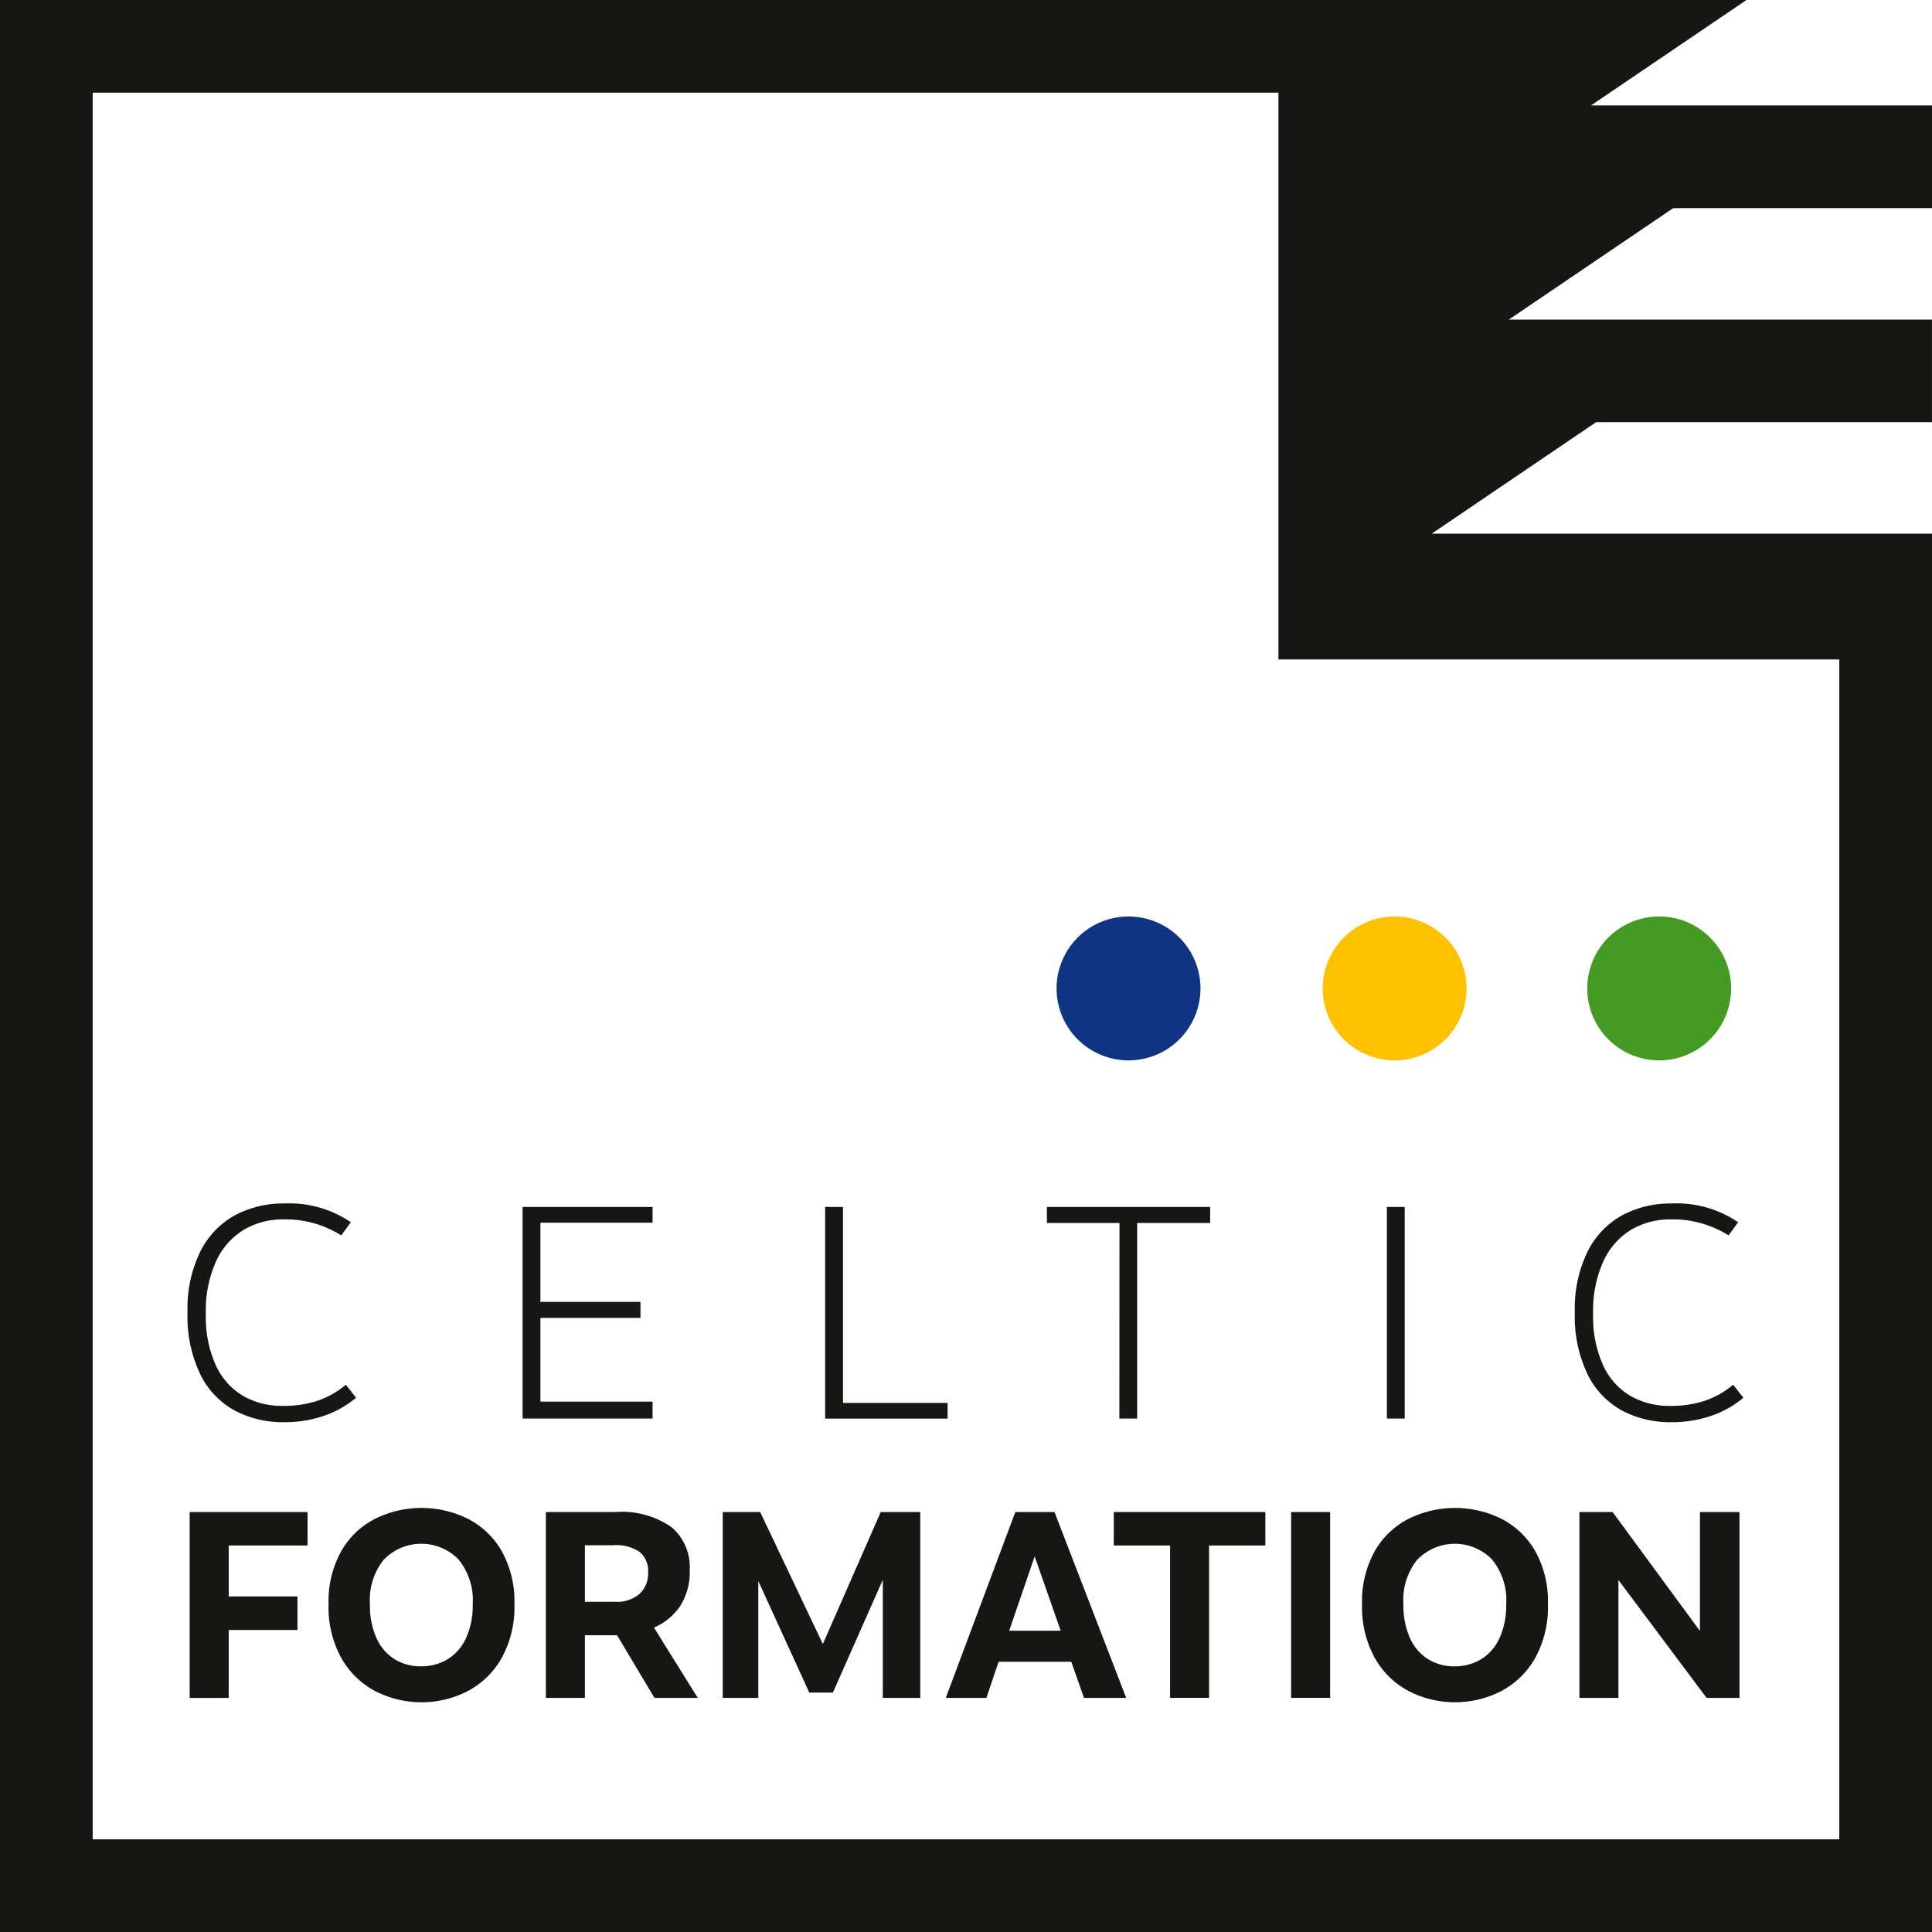 <svg xmlns="http://www.w3.org/2000/svg" width="83.809" height="83.809" viewBox="0 0 83.809 83.809"><defs><style>.a{fill:#161615;}.b{fill:#103484;}.c{fill:#ffc200;}.d{fill:#449b23;}</style></defs><g transform="translate(-92.059 -193.837)"><path class="a" d="M96.08,197.858h51.436v24.586h24.331v51.181H96.08Zm-4.021-4.021v83.809h83.809V216.985h-21.7l7.13-4.835h14.569V207.7H157.512l7.13-4.835h11.226V198.41H161.077l6.743-4.573Z" transform="translate(0 0)"/><path class="a" d="M111.983,276.978l-.42.576a4.537,4.537,0,0,0-2.517-.694,3.324,3.324,0,0,0-1.691.439,3.088,3.088,0,0,0-1.213,1.358,5.167,5.167,0,0,0-.453,2.295,5.069,5.069,0,0,0,.446,2.268,2.968,2.968,0,0,0,1.193,1.311,3.392,3.392,0,0,0,1.692.42,4.724,4.724,0,0,0,1.514-.223,3.782,3.782,0,0,0,1.227-.695l.445.564a4.331,4.331,0,0,1-1.4.786,5.221,5.221,0,0,1-1.724.275,4.46,4.46,0,0,1-2.131-.5,3.585,3.585,0,0,1-1.5-1.567,5.825,5.825,0,0,1-.557-2.707,5.6,5.6,0,0,1,.564-2.648,3.647,3.647,0,0,1,1.515-1.567,4.467,4.467,0,0,1,2.13-.5,4.752,4.752,0,0,1,2.872.813" transform="translate(-4.7 -30.127)"/><path class="a" d="M133.451,277.095h-4.865v3.435h4.34v.695h-4.34v3.632h4.865v.734h-5.638v-9.178h5.638Z" transform="translate(-13.084 -30.218)"/><path class="a" d="M148.513,276.413h.774v8.5h4.537v.681h-5.311Z" transform="translate(-20.659 -30.218)"/><path class="a" d="M166.832,277.108h-3.147v-.695h7.08v.695H167.6v8.483h-.773Z" transform="translate(-26.211 -30.218)"/><rect class="a" width="0.774" height="9.178" transform="translate(152.221 246.195)"/><path class="a" d="M206.895,276.978l-.42.576a4.537,4.537,0,0,0-2.517-.694,3.324,3.324,0,0,0-1.691.439,3.088,3.088,0,0,0-1.213,1.358,5.168,5.168,0,0,0-.453,2.295,5.069,5.069,0,0,0,.446,2.268,2.967,2.967,0,0,0,1.193,1.311,3.392,3.392,0,0,0,1.692.42,4.721,4.721,0,0,0,1.514-.223,3.782,3.782,0,0,0,1.227-.695l.445.564a4.331,4.331,0,0,1-1.4.786,5.221,5.221,0,0,1-1.724.275,4.46,4.46,0,0,1-2.131-.5,3.585,3.585,0,0,1-1.5-1.567,5.826,5.826,0,0,1-.557-2.707,5.6,5.6,0,0,1,.564-2.648,3.647,3.647,0,0,1,1.515-1.567,4.467,4.467,0,0,1,2.13-.5,4.752,4.752,0,0,1,2.872.813" transform="translate(-39.432 -30.127)"/><path class="a" d="M105.036,297.284h5.113v1.451h-3.42v2.211h2.983V302.4h-2.983v2.948h-1.693Z" transform="translate(-4.749 -37.855)"/><path class="a" d="M116.948,299.222a2.791,2.791,0,0,0-.616,1.952,3.451,3.451,0,0,0,.282,1.469,2.083,2.083,0,0,0,.783.916,2.128,2.128,0,0,0,1.146.311,2.194,2.194,0,0,0,1.146-.3,2.081,2.081,0,0,0,.807-.916,3.38,3.38,0,0,0,.294-1.474,2.777,2.777,0,0,0-.622-1.952,2.258,2.258,0,0,0-3.219,0m3.6-1.773a3.552,3.552,0,0,1,1.486,1.394,4.46,4.46,0,0,1,.564,2.331,4.556,4.556,0,0,1-.564,2.349,3.643,3.643,0,0,1-1.486,1.429,4.394,4.394,0,0,1-3.962,0,3.632,3.632,0,0,1-1.486-1.429,4.544,4.544,0,0,1-.564-2.349,4.448,4.448,0,0,1,.564-2.331,3.541,3.541,0,0,1,1.486-1.394,4.537,4.537,0,0,1,3.962,0" transform="translate(-8.225 -37.749)"/><path class="a" d="M131.1,301.177h1.325a1.493,1.493,0,0,0,1.042-.34,1.2,1.2,0,0,0,.375-.939,1.067,1.067,0,0,0-.363-.881,1.835,1.835,0,0,0-1.157-.294H131.1Zm3.017,4.168-1.623-2.718H131.1v2.718h-1.693v-8.061h3.017a3.736,3.736,0,0,1,2.441.662,2.287,2.287,0,0,1,.783,1.848,2.773,2.773,0,0,1-.408,1.555,2.562,2.562,0,0,1-1.146.944l1.9,3.052Z" transform="translate(-13.668 -37.855)"/><path class="a" d="M150.074,297.284v8.061H148.45v-5.124l-2.165,4.894H145.26l-2.211-4.837v5.067h-1.543v-8.061h1.624l2.718,5.724,2.511-5.724Z" transform="translate(-18.095 -37.855)"/><path class="a" d="M161.749,302.432l-1.129-3.225-1.105,3.225Zm.461,1.347h-3.155l-.529,1.566h-1.762l3.017-8.061h1.7l3.109,8.061h-1.831Z" transform="translate(-23.678 -37.855)"/><path class="a" d="M170.7,298.735h-2.442v-1.451h6.575v1.451h-2.441v6.61H170.7Z" transform="translate(-27.884 -37.855)"/><rect class="a" width="1.693" height="8.061" transform="translate(148.067 259.429)"/><path class="a" d="M187.654,299.222a2.79,2.79,0,0,0-.616,1.952,3.451,3.451,0,0,0,.282,1.469,2.082,2.082,0,0,0,.783.916,2.128,2.128,0,0,0,1.146.311,2.195,2.195,0,0,0,1.146-.3,2.078,2.078,0,0,0,.807-.916,3.38,3.38,0,0,0,.294-1.474,2.78,2.78,0,0,0-.621-1.952,2.259,2.259,0,0,0-3.219,0m3.6-1.773a3.552,3.552,0,0,1,1.486,1.394,4.46,4.46,0,0,1,.564,2.331,4.556,4.556,0,0,1-.564,2.349,3.644,3.644,0,0,1-1.486,1.429,4.395,4.395,0,0,1-3.962,0,3.632,3.632,0,0,1-1.486-1.429,4.543,4.543,0,0,1-.564-2.349,4.448,4.448,0,0,1,.564-2.331,3.541,3.541,0,0,1,1.486-1.394,4.537,4.537,0,0,1,3.962,0" transform="translate(-34.099 -37.749)"/><path class="a" d="M207.059,297.284v8.061h-1.428l-3.823-5.113v5.113h-1.693v-8.061h1.44l3.789,5.159v-5.159Z" transform="translate(-39.542 -37.855)"/><path class="b" d="M170.587,259.66a3.121,3.121,0,1,1-3.121-3.121,3.121,3.121,0,0,1,3.121,3.121" transform="translate(-26.452 -22.945)"/><path class="c" d="M188.792,259.66a3.121,3.121,0,1,1-3.121-3.121,3.121,3.121,0,0,1,3.121,3.121" transform="translate(-33.114 -22.945)"/><path class="d" d="M206.893,259.66a3.121,3.121,0,1,1-3.121-3.121,3.121,3.121,0,0,1,3.121,3.121" transform="translate(-39.738 -22.945)"/></g></svg>